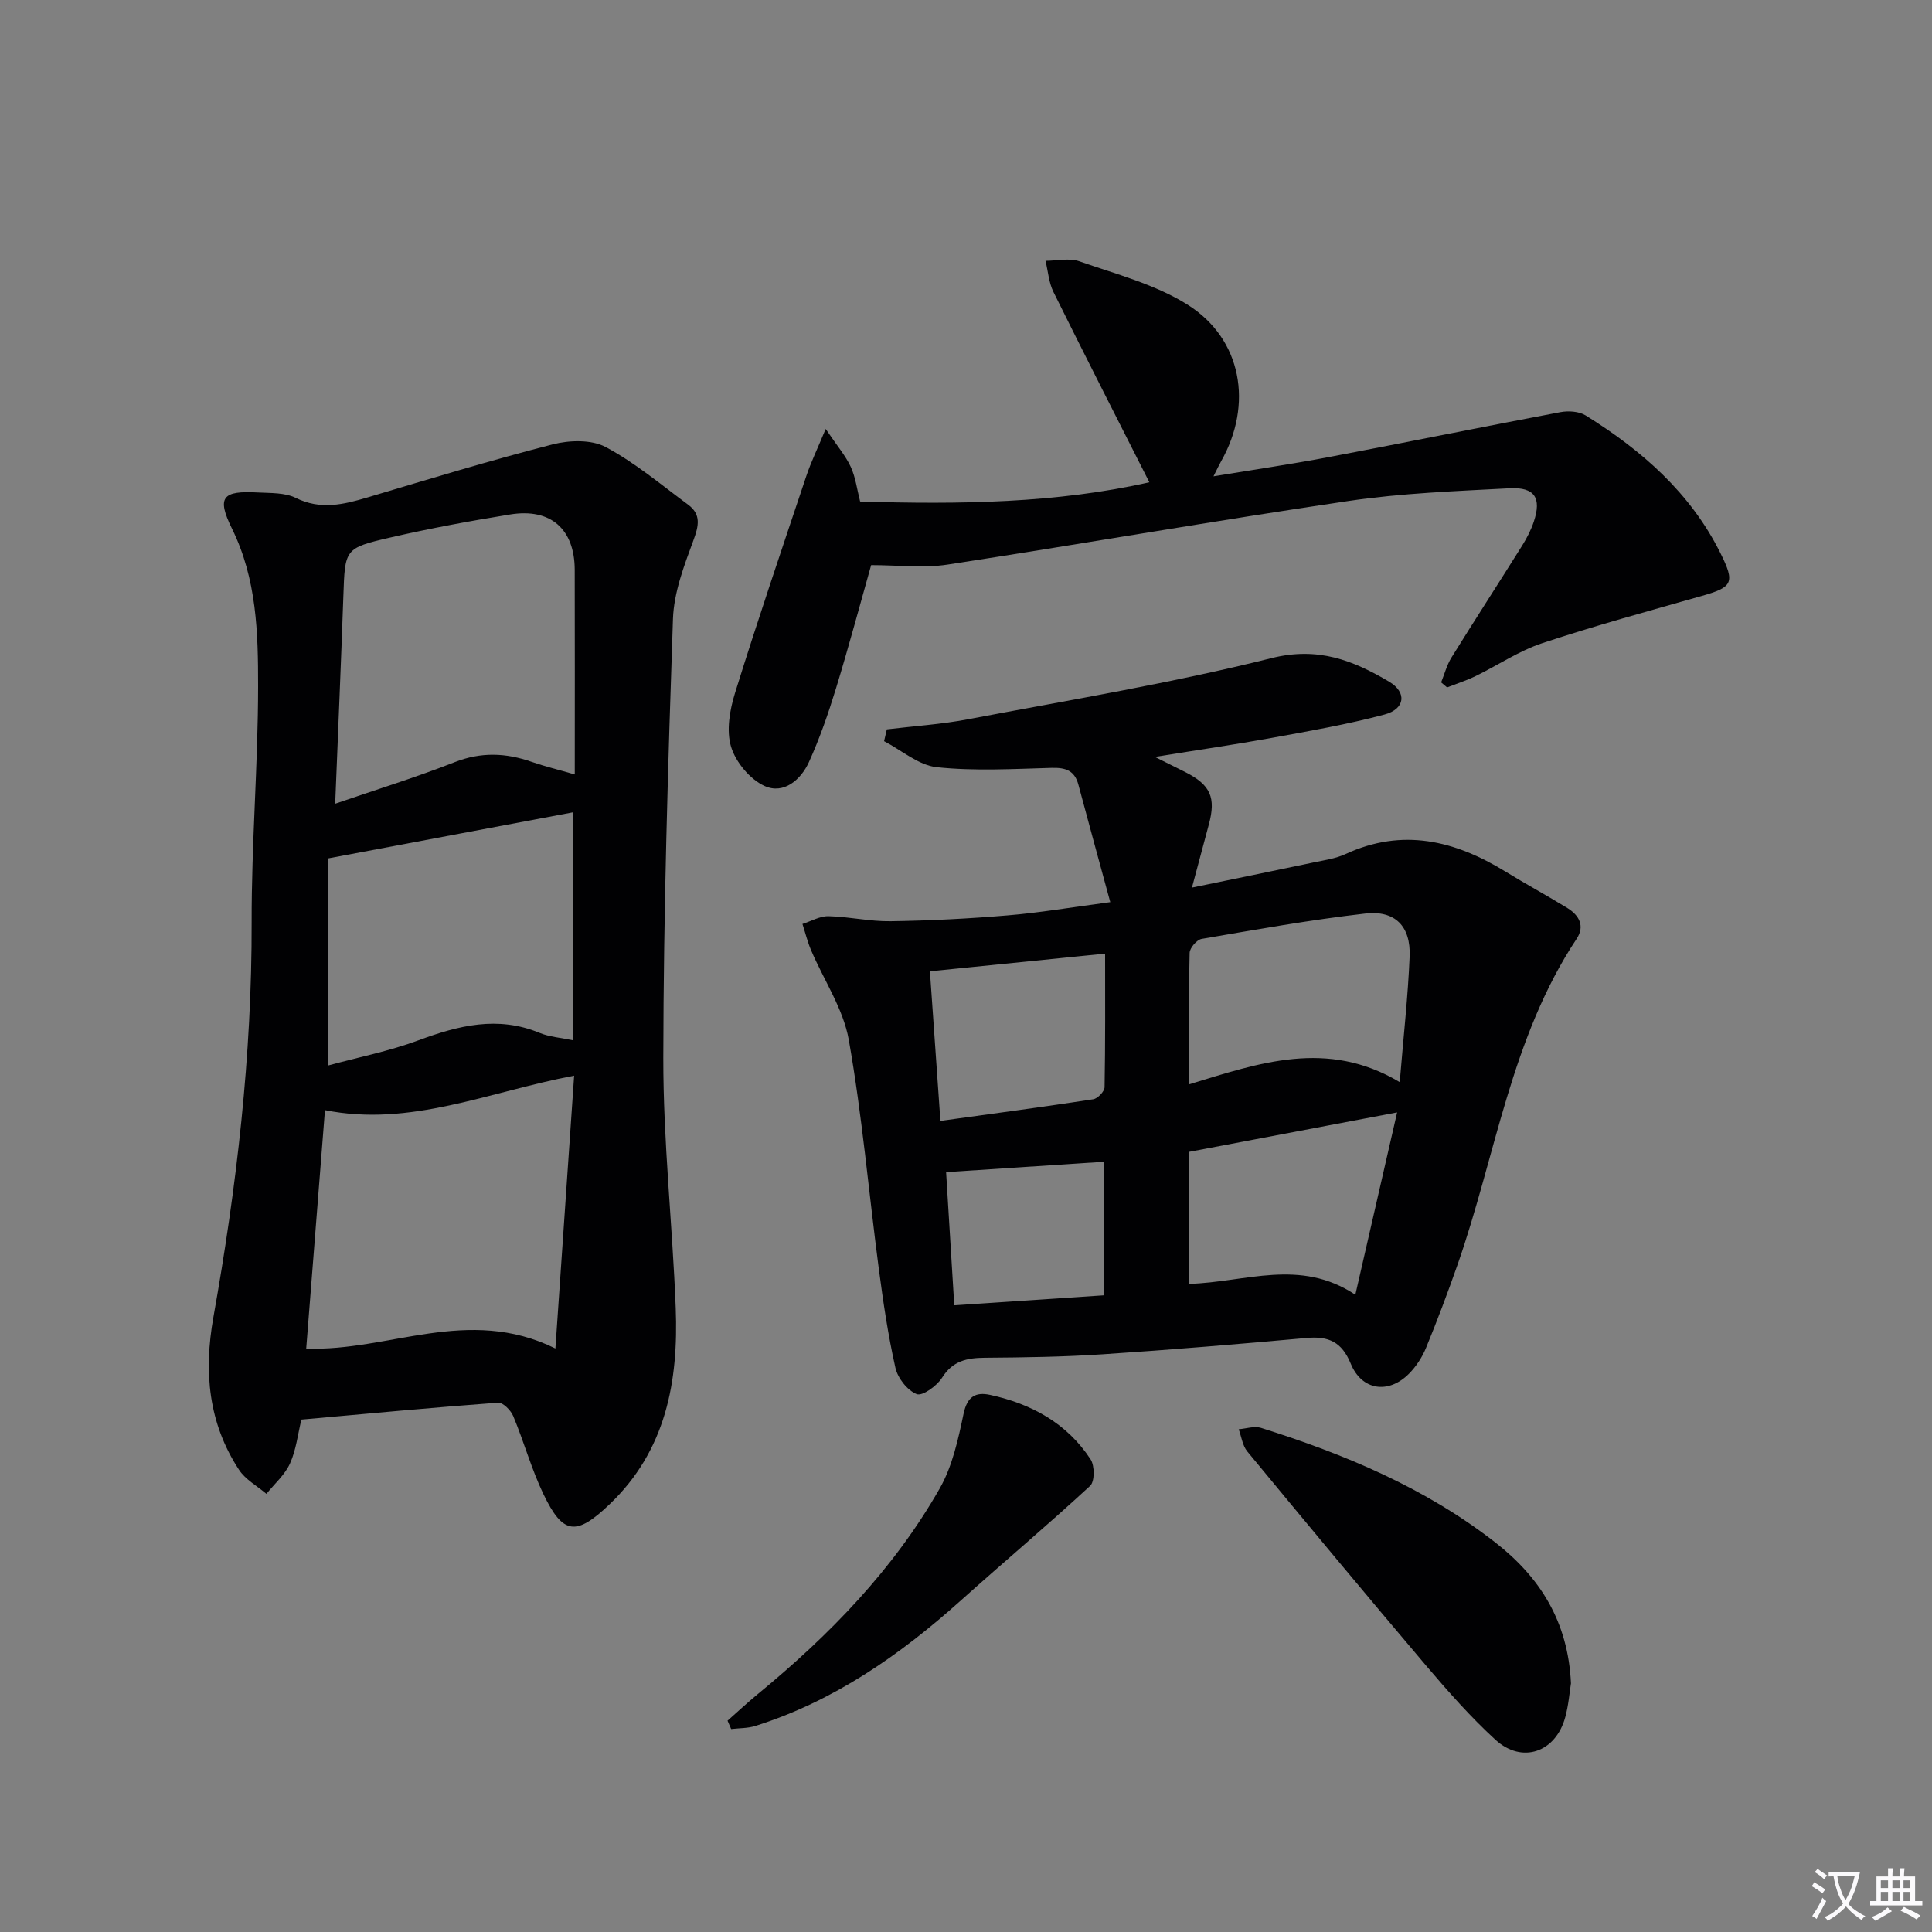 <svg enable-background="new 0 0 400 400" viewBox="0 0 400 400" xmlns="http://www.w3.org/2000/svg"><rect x="0" y="0" width="400" height="400" fill="#808080" stroke="none"/><path d="m377.9 391.2c-.2.3-.4.5-.6.8-.7-.6-1.4-1-2.2-1.5.2-.3.4-.5.5-.8.6.4 1.4.8 2.3 1.5zm-1.8 6.1c-.2-.2-.5-.4-.9-.6.4-.6.8-1.2 1.2-1.9s.7-1.3.9-1.9c.3.3.5.5.8.7-.7 1.3-1.4 2.6-2 3.7zm2.2-9c-.3.3-.5.5-.6.8-.6-.6-1.3-1.1-2-1.5.3-.3.5-.5.6-.7.6.5 1.3.9 2 1.4zm.3.2v-.9h2 4.5c-.3 1.3-.6 2.5-1 3.6s-.9 2.1-1.4 3c.4.5 1 1 1.6 1.4s1.2.8 1.9 1.1c-.3.2-.5.4-.8.8-.4-.3-1-.7-1.6-1.2s-1.2-1.1-1.6-1.6c-.5.6-1.1 1.1-1.7 1.6s-1.4.9-2.1 1.4c-.1-.3-.3-.5-.7-.8.6-.2 1.2-.5 1.9-1s1.4-1.1 2-1.8c-.5-.8-.9-1.6-1.2-2.5s-.6-2-.8-3.2c-.4.1-.7.1-1 .1zm2.5 2.7c.3 1 .7 1.7 1 2.2.3-.5.6-1.1 1-2s.6-1.9.9-3h-3.2-.4c.1.9.3 1.8.7 2.8z" fill="#fbfafc"/><path d="m396.5 388.5v1.5 3.6h1.5v.9c-.4 0-1 0-1.7 0h-7.9c-.5 0-.9 0-1.2 0v-.9h1.3v-3.5c0-.7 0-1.2 0-1.6h2.4c0-.8 0-1.4 0-1.7h1c0 .3-.1.8-.1 1.7h1.5c0-.8 0-1.4 0-1.7h1c0 .3-.1.9-.1 1.7zm-8.2 9.2c-.2-.3-.5-.5-.8-.8.8-.3 1.4-.6 1.9-.9s1-.7 1.4-1.1c.3.3.6.5.9.8-1.6 1-2.8 1.6-3.4 2zm2.6-6.8v-1.6h-1.5v1.6zm0 2.7v-1.9h-1.5v1.9zm2.4-2.7v-1.6h-1.5v1.6zm0 2.7v-1.9h-1.5v1.9zm.2 2 .7-.8c.4.2.9.5 1.6.8s1.3.7 1.8 1c-.3.3-.5.5-.8.8-.4-.3-1.5-1-3.3-1.8zm2-4.7v-1.6h-1.4v1.6zm0 2.7v-1.9h-1.4v1.9z" fill="#fbfafc"/><g fill="#010103"><path d="m62.4 293.91c-.74 3.03-1.08 6.27-2.36 9.09-1.06 2.35-3.21 4.21-4.88 6.29-1.92-1.64-4.34-2.95-5.67-4.98-6.36-9.69-7.32-20.32-5.31-31.58 4.83-27.04 7.99-54.23 7.92-81.78-.04-16.29 1.33-32.57 1.34-48.86.01-11.07-.27-22.19-5.41-32.65-3.23-6.56-1.94-7.88 5.36-7.48 2.65.14 5.59.01 7.84 1.12 5.15 2.55 9.91 1.38 14.91-.11 12.73-3.79 25.44-7.67 38.3-10.97 3.44-.88 8-1.02 10.95.55 6.08 3.24 11.48 7.8 17.07 11.93 2.75 2.03 2.21 4.4 1.09 7.43-1.93 5.23-4.03 10.75-4.22 16.22-1.03 30.27-1.96 60.56-2 90.85-.03 17.26 1.9 34.52 2.57 51.8.59 15.22-2 29.54-13.74 40.71-6.86 6.53-9.59 6.3-13.63-2.11-2.5-5.2-4.04-10.85-6.27-16.19-.5-1.2-2.13-2.85-3.13-2.78-13.41.99-26.79 2.25-40.73 3.5zm52.59-14.72c1.36-19.77 2.6-37.87 3.88-56.49-17.78 3.37-33.91 10.69-51.59 7.14-1.34 17.09-2.61 33.24-3.88 49.36 17.05.68 33.41-8.96 51.59-.01zm4.01-118.85c0-14.47.03-28.42-.01-42.37-.02-8.42-4.97-12.82-13.35-11.46-8.34 1.35-16.67 2.89-24.9 4.79-9.44 2.18-9.31 2.39-9.65 12.15-.49 14.07-1.1 28.14-1.69 42.95 8.56-2.94 16.76-5.47 24.73-8.6 5.46-2.14 10.59-1.94 15.93-.07 2.77.96 5.64 1.65 8.94 2.61zm-51.04 60.25c6.33-1.72 12.66-2.97 18.64-5.19 8.32-3.09 16.45-5.14 25.13-1.55 2.04.84 4.36.99 6.97 1.54 0-16.42 0-32.13 0-47.22-16.71 3.14-33.24 6.25-50.74 9.55z"/><path d="m229.87 186.78c-2.39-8.8-4.53-16.55-6.6-24.32-.79-2.96-2.67-3.56-5.55-3.48-7.93.22-15.93.69-23.77-.14-3.79-.4-7.28-3.51-10.91-5.39.19-.81.38-1.63.57-2.44 5.6-.68 11.26-1.04 16.79-2.09 21-3.99 42.14-7.47 62.84-12.66 9.65-2.42 16.92.46 24.37 4.88 3.73 2.21 3.3 5.66-.95 6.79-7.67 2.05-15.52 3.41-23.34 4.84-7.51 1.37-15.06 2.46-24.22 3.94 2.85 1.42 4.59 2.27 6.32 3.15 5.22 2.65 6.37 5.27 4.85 10.87-1.07 3.95-2.12 7.9-3.49 13.04 9-1.86 17.05-3.49 25.09-5.19 2.27-.48 4.65-.8 6.72-1.76 11.8-5.45 22.61-2.8 33.08 3.62 4.25 2.61 8.64 4.98 12.88 7.59 2.39 1.48 3.62 3.7 1.88 6.33-13.63 20.53-16.75 44.87-24.66 67.48-2.03 5.79-4.19 11.54-6.52 17.21-.8 1.95-2.05 3.87-3.54 5.37-4.23 4.26-9.76 3.49-12.05-2.08-1.85-4.51-4.59-5.74-9.11-5.33-14.06 1.27-28.14 2.45-42.23 3.38-8.12.54-16.27.66-24.42.72-3.72.03-6.66.64-8.86 4.14-1.06 1.69-4.08 3.86-5.25 3.39-1.93-.77-3.92-3.31-4.4-5.44-1.53-6.77-2.54-13.68-3.45-20.57-2.08-15.79-3.44-31.69-6.21-47.35-1.14-6.44-5.18-12.37-7.81-18.56-.74-1.74-1.19-3.61-1.78-5.42 1.8-.57 3.61-1.65 5.4-1.61 4.29.1 8.58 1.11 12.86 1.04 8.08-.12 16.18-.53 24.24-1.21 6.56-.54 13.07-1.66 21.23-2.74zm59.93 37.26c.78-9.51 1.71-17.75 2.05-26.02.25-6.23-2.99-9.59-9.18-8.88-11.35 1.3-22.62 3.32-33.88 5.25-1.01.17-2.47 1.88-2.49 2.9-.2 8.77-.11 17.55-.11 27.21 14.5-4.43 28.59-9.42 43.61-.46zm-43.57 41.77c11.65-.33 22.89-5.37 34.38 2.25 3.04-13.27 5.81-25.37 8.65-37.75-15.19 2.88-29.12 5.52-43.03 8.16zm-17.43-68.37c-12.71 1.28-24.47 2.47-36.27 3.66.75 10.65 1.44 20.47 2.17 30.97 11.05-1.53 21.36-2.9 31.63-4.48.93-.14 2.34-1.61 2.36-2.49.17-9.08.11-18.17.11-27.66zm-32.92 45.24c.53 8.74 1.09 17.81 1.69 27.57 10.63-.71 20.81-1.39 31-2.07 0-9.78 0-18.83 0-27.65-10.9.72-21.44 1.41-32.69 2.15z"/><path d="m298.37 141.28c.7-1.73 1.18-3.6 2.15-5.16 4.82-7.77 9.8-15.45 14.65-23.2.96-1.54 1.82-3.21 2.39-4.93 1.63-4.89.2-7.17-5-6.9-11.11.59-22.3 1-33.29 2.62-27.74 4.09-55.37 8.93-83.09 13.18-5 .77-10.21.11-15.82.11-2.26 8-4.6 16.77-7.25 25.44-1.59 5.2-3.38 10.38-5.62 15.32-1.68 3.71-5.25 6.75-9.17 4.98-3.02-1.36-5.99-4.93-6.96-8.13-1.02-3.36-.27-7.64.83-11.17 4.68-15.04 9.75-29.97 14.76-44.91.95-2.84 2.27-5.55 4-9.72 2.4 3.55 4.13 5.55 5.19 7.85 1.01 2.21 1.31 4.73 1.94 7.17 20.57.64 40.76.34 59.88-3.98-6.65-13.14-13.34-26.23-19.86-39.41-.96-1.94-1.11-4.28-1.64-6.44 2.35 0 4.91-.63 7 .1 7.61 2.67 15.7 4.76 22.41 8.98 11.29 7.1 13.6 20.7 6.94 32.44-.4.7-.73 1.43-1.57 3.1 8.52-1.41 16.27-2.54 23.96-4 15.97-3.03 31.9-6.28 47.87-9.29 1.66-.31 3.85-.17 5.22.68 11.61 7.22 21.7 16.02 27.91 28.51 3.09 6.21 2.53 7.05-4.04 8.91-10.99 3.12-22.02 6.13-32.85 9.73-4.83 1.6-9.19 4.57-13.81 6.82-1.9.92-3.93 1.57-5.9 2.34-.43-.36-.83-.7-1.23-1.04z"/><path d="m325.25 348.52c-.29 1.79-.49 4.46-1.18 7-1.98 7.29-8.95 9.72-14.47 4.67-5.13-4.7-9.78-9.98-14.3-15.29-12.47-14.7-24.79-29.53-37.06-44.39-.99-1.2-1.21-3.05-1.78-4.6 1.54-.12 3.23-.71 4.6-.29 17.37 5.46 34.04 12.43 48.54 23.74 9.19 7.17 15.05 16.28 15.65 29.16z"/><path d="m150.63 356.25c2.05-1.81 4.06-3.69 6.17-5.43 14.88-12.22 28.21-25.88 37.78-42.69 2.62-4.61 3.81-10.17 4.92-15.44.75-3.54 2.47-4.55 5.5-3.89 8.57 1.86 15.91 5.88 20.8 13.35.86 1.32.86 4.59-.1 5.48-8.76 8.09-17.89 15.77-26.77 23.73-12.6 11.3-26.26 20.84-42.58 25.99-1.57.49-3.31.43-4.97.63-.25-.57-.5-1.15-.75-1.73z"/></g></svg>